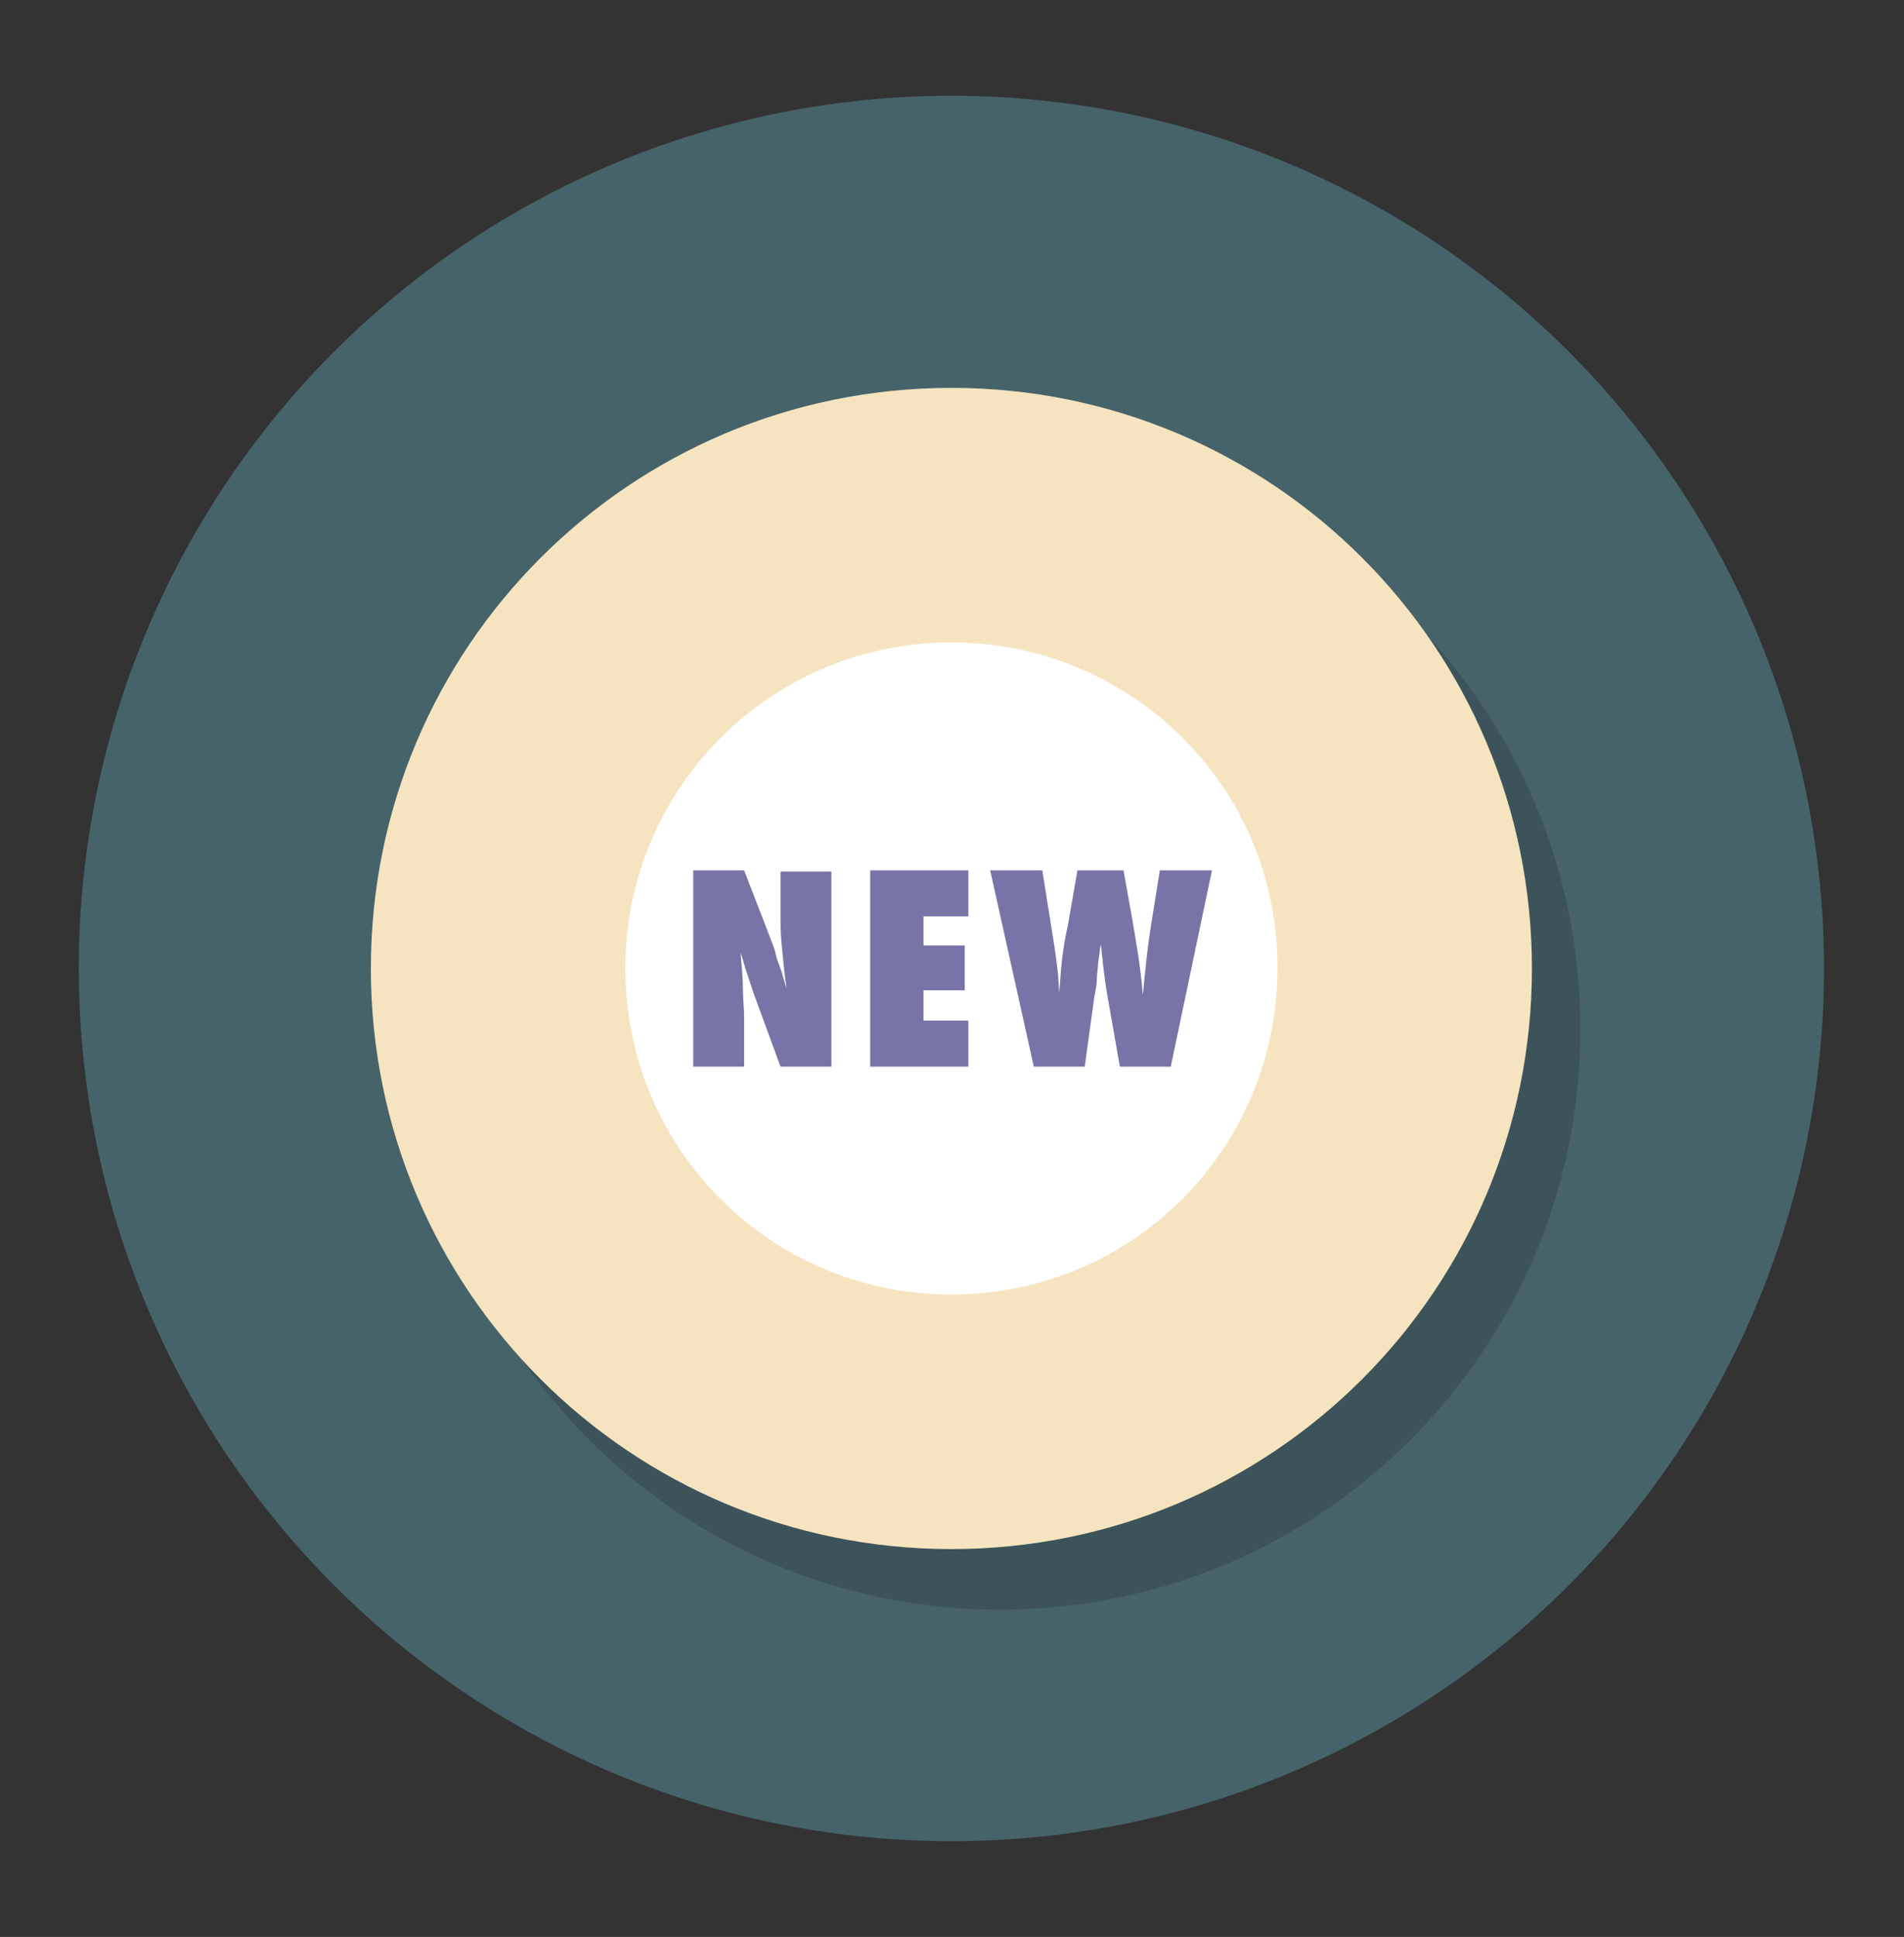 <?xml version="1.0" encoding="UTF-8"?> <!-- Generator: Adobe Illustrator 23.0.6, SVG Export Plug-In . SVG Version: 6.00 Build 0) --> <svg xmlns="http://www.w3.org/2000/svg" xmlns:xlink="http://www.w3.org/1999/xlink" id="Layer_1" x="0px" y="0px" viewBox="0 0 157.1 159.8" style="enable-background:new 0 0 157.1 159.8;" xml:space="preserve"><rect x="0" y="0" width="157.1" height="159.8" fill="#333333" stroke="none"/> <style type="text/css"> .st0{opacity:0.3;fill-rule:evenodd;clip-rule:evenodd;fill:#71D4E8;} .st1{opacity:0.15;} .st2{fill:#F5E4BF;} .st3{fill:#FFFFFF;} .st4{opacity:0.3;} .st5{fill:#F81777;} .st6{fill:#7974A7;} </style> <g> <circle class="st0" cx="78.5" cy="79.9" r="72"></circle> </g> <path class="st1" d="M82.5,37c-26.5,0-47.9,21.4-47.9,47.9c0,26.5,21.4,47.9,47.9,47.9c26.5,0,47.9-21.4,47.9-47.9 C130.4,58.4,109,37,82.5,37L82.5,37z"></path> <path class="st2" d="M78.5,32c-26.5,0-47.9,21.4-47.9,47.9c0,26.5,21.4,47.9,47.9,47.9c26.5,0,47.9-21.4,47.9-47.9 C126.4,53.4,105,32,78.5,32L78.5,32z"></path> <path class="st3" d="M78.5,53c-14.9,0-26.9,12-26.9,26.9c0,14.9,12,26.9,26.9,26.9c14.9,0,26.9-12,26.9-26.9 C105.5,65,93.4,53,78.5,53L78.5,53z"></path> <g class="st4"> <path class="st5" d="M-337.3-20142.6c-13.2,0-23.8,10.7-23.8,23.8s10.7,23.8,23.8,23.8c13.2,0,23.8-10.7,23.8-23.8 S-324.1-20142.6-337.3-20142.6L-337.3-20142.6z M-337.3-20141.6c1.4,0,2.8,0.1,4.2,0.4l-0.9,4.9c-1.1-0.2-2.1-0.3-3.3-0.3 c-1.1,0-2.2,0.1-3.3,0.3l-0.9-4.9C-340.1-20141.5-338.7-20141.6-337.3-20141.6L-337.3-20141.6z M-324.3-20137.6 c2.3,1.6,4.3,3.6,5.9,5.9l-4.1,2.8c-1.2-1.8-2.8-3.4-4.6-4.6L-324.3-20137.6L-324.3-20137.6z M-350.2-20137.6l2.8,4.1 c-1.8,1.2-3.4,2.8-4.6,4.6l-4.1-2.8C-354.5-20134-352.5-20136-350.2-20137.6L-350.2-20137.6z M-337.3-20134.5 c8.7,0,15.7,7.1,15.7,15.7s-7.1,15.7-15.7,15.7s-15.7-7.1-15.7-15.7S-346-20134.5-337.3-20134.5z M-359.8-20122.9l4.9,0.9 c-0.2,1.1-0.3,2.1-0.3,3.3c0,1.1,0.1,2.2,0.3,3.3l-4.9,0.9c-0.2-1.4-0.4-2.7-0.4-4.2S-360-20121.6-359.8-20122.9z M-314.8-20122.9 c0.2,1.4,0.4,2.7,0.4,4.2s-0.1,2.8-0.4,4.2l-4.9-0.9c0.2-1.1,0.3-2.1,0.3-3.3s-0.1-2.2-0.3-3.3L-314.8-20122.9z M-352-20108.6 c1.2,1.8,2.8,3.4,4.6,4.6l-2.8,4.1c-2.3-1.6-4.3-3.6-5.9-5.9L-352-20108.6z M-322.5-20108.6l4.1,2.8c-1.6,2.3-3.6,4.3-5.9,5.9 l-2.8-4.1C-325.4-20105.3-323.8-20106.8-322.5-20108.6z M-340.5-20101.2c1.1,0.2,2.1,0.3,3.3,0.3c1.1,0,2.2-0.1,3.3-0.3l0.9,4.9 c-1.4,0.2-2.7,0.4-4.2,0.4c-1.4,0-2.8-0.1-4.2-0.4L-340.5-20101.2z"></path> </g> <g> <path class="st6" d="M57.2,88V71.8h4.2l2.2,5.7c0.1,0.3,0.3,0.7,0.4,1.2s0.3,0.9,0.5,1.5l0.4,1.4c-0.2-1.4-0.3-2.6-0.4-3.6 c-0.1-1-0.1-1.8-0.1-2.5v-3.6h4.2V88h-4.2L62.2,82c-0.2-0.6-0.4-1.2-0.6-1.8c-0.2-0.6-0.3-1.1-0.5-1.6c0.1,1.1,0.2,2.1,0.2,3 s0.1,1.6,0.1,2.2V88H57.2z"></path> <path class="st6" d="M71.8,88V71.8h8.1v3.8h-3.7V78h3.4v3.7h-3.4v2.5h3.7V88H71.8z"></path> <path class="st6" d="M96.6,88h-4.2l-1-5.7c-0.2-1.1-0.3-2-0.4-2.8c0-0.4-0.1-0.7-0.1-1s-0.1-0.5-0.1-0.6c0,0.3-0.1,0.8-0.2,1.6 c0,0.4-0.1,0.8-0.1,1.3c0,0.4-0.1,0.9-0.2,1.4L89.5,88h-4.2l-3.6-16.2H86l0.7,4.4c0.3,1.8,0.5,3.2,0.6,4.2l0.1,1.5l0.1-1.3 c0.1-1.5,0.3-2.9,0.6-4.2l0.8-4.6h3.8l0.7,3.9c0.3,1.8,0.7,3.9,0.9,6.4c0.1-1.1,0.2-2.1,0.3-3c0.1-0.9,0.2-1.6,0.3-2.3l0.8-5h4.3 L96.6,88z"></path> </g> </svg> 